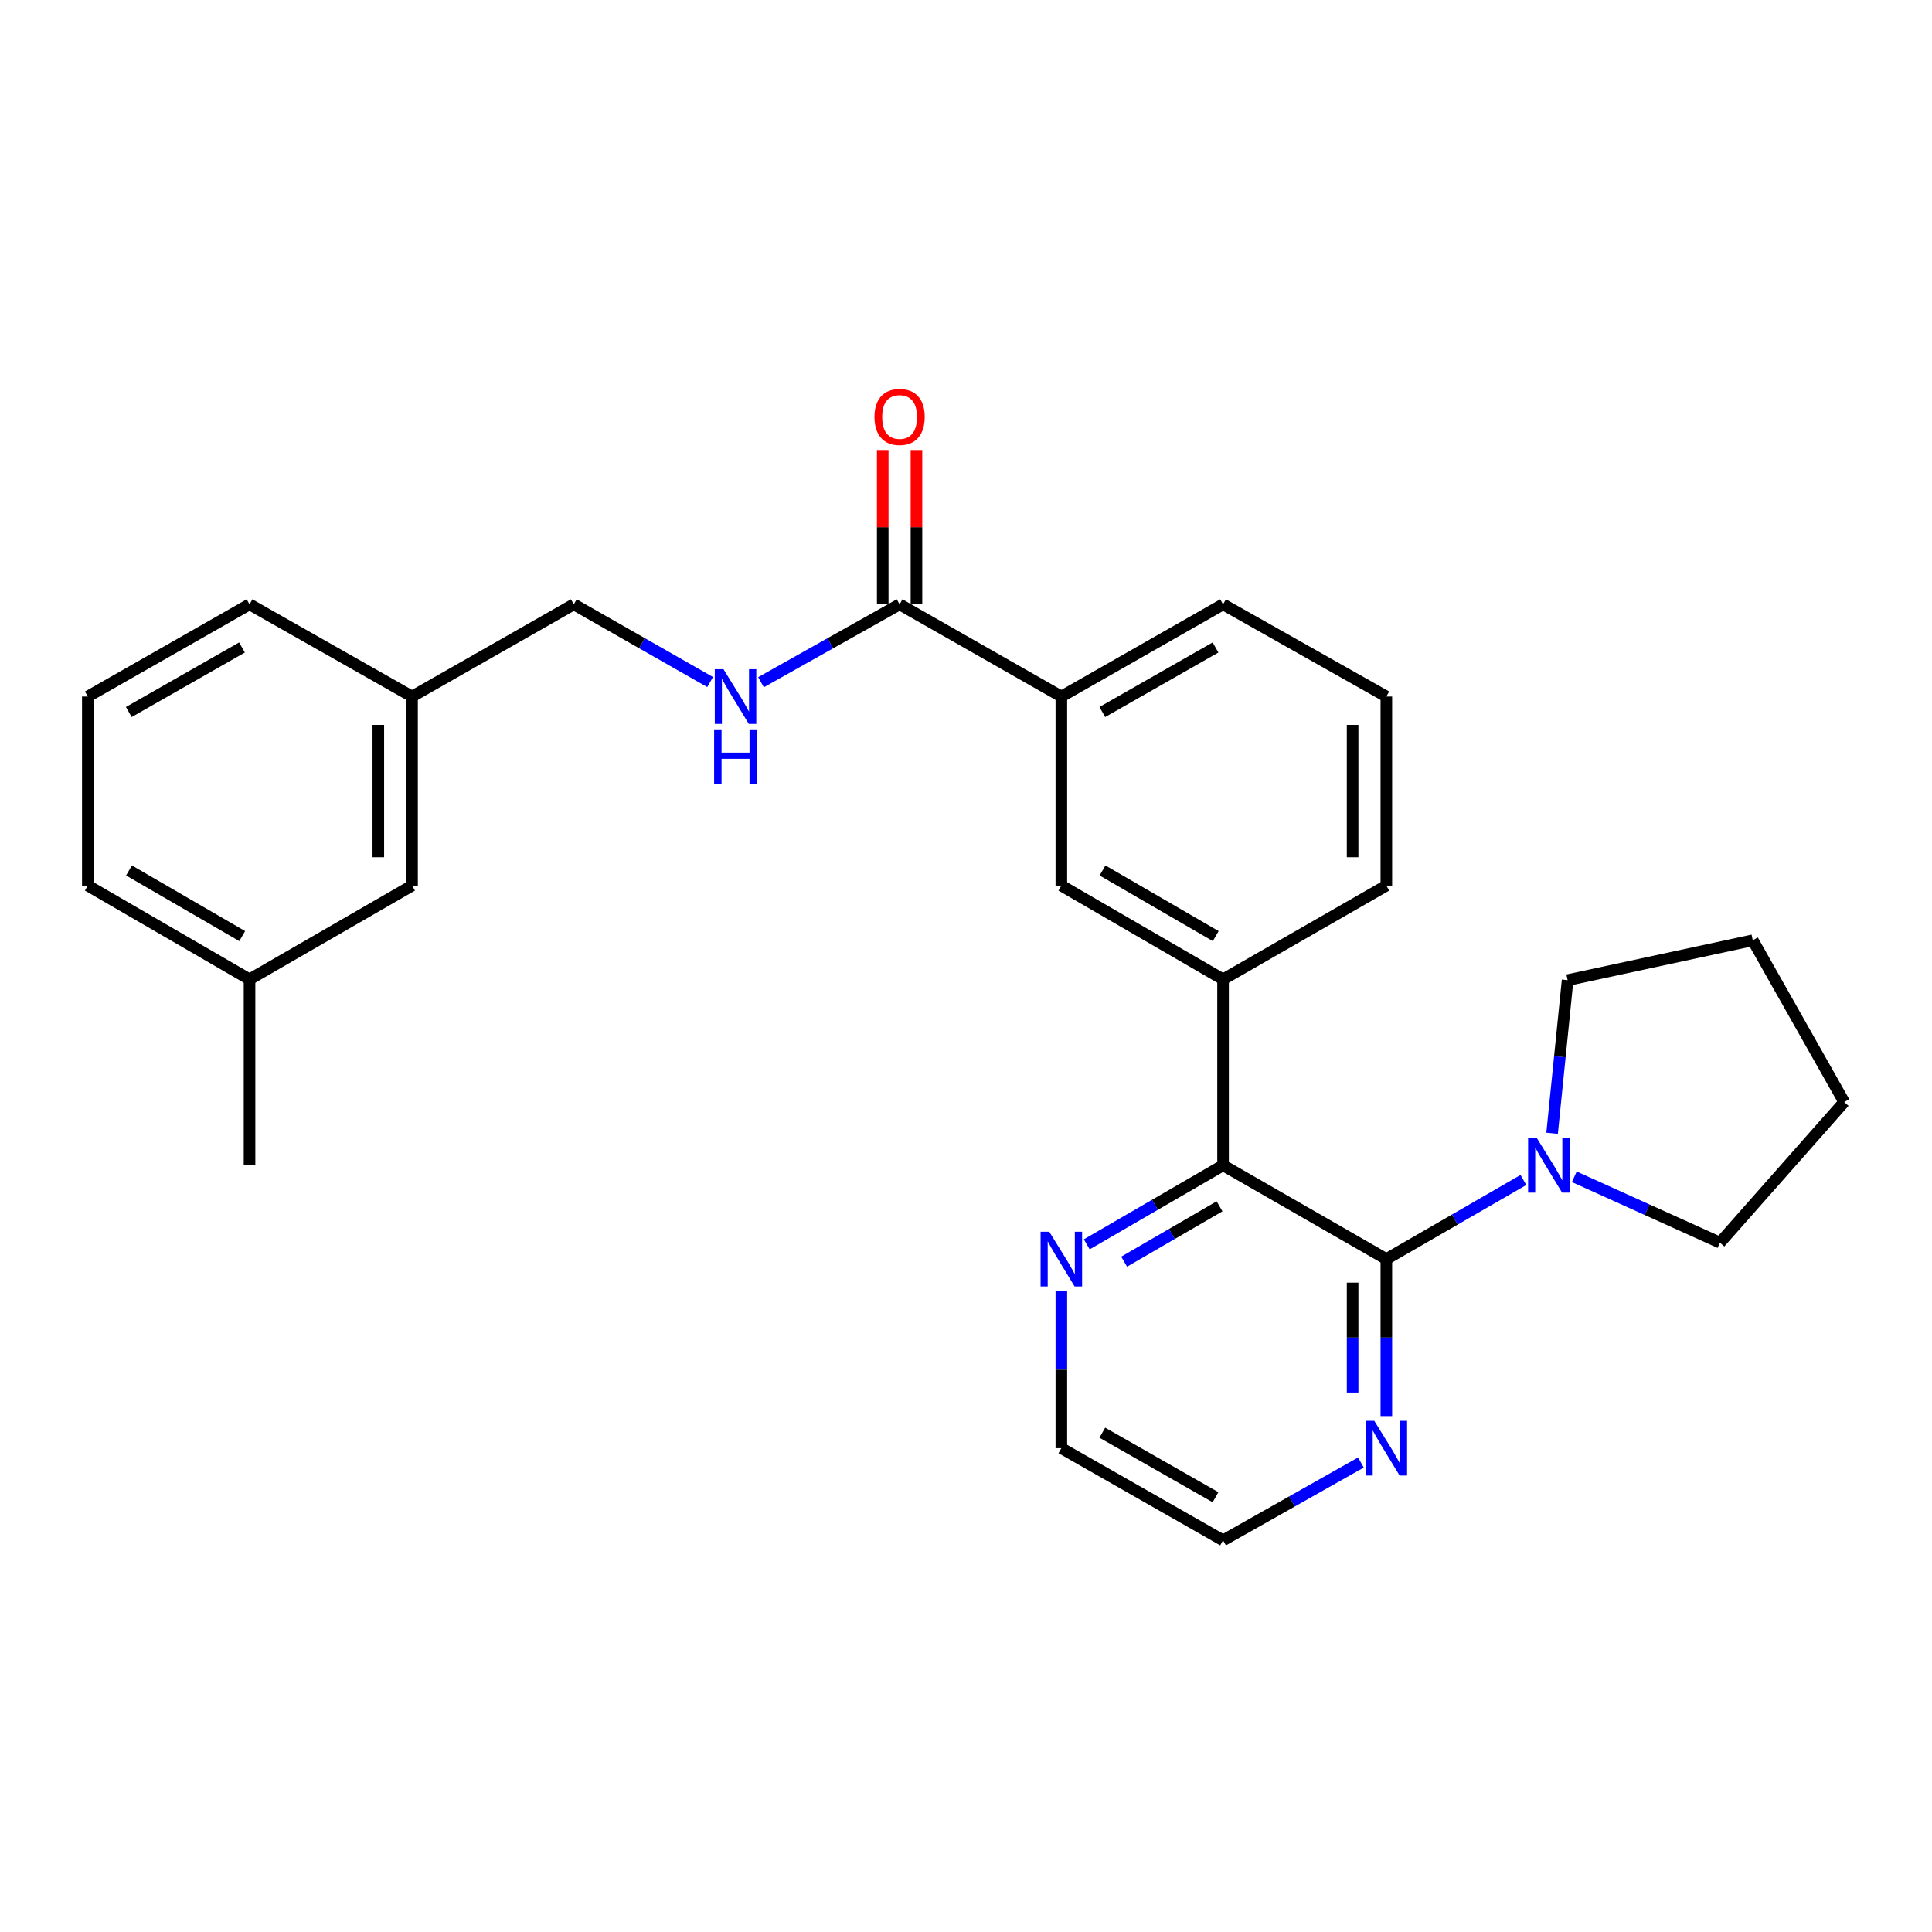 <?xml version='1.0' encoding='iso-8859-1'?>
<svg version='1.1' baseProfile='full'
              xmlns='http://www.w3.org/2000/svg'
                      xmlns:rdkit='http://www.rdkit.org/xml'
                      xmlns:xlink='http://www.w3.org/1999/xlink'
                  xml:space='preserve'
width='1000px' height='1000px' viewBox='0 0 1000 1000'>
<!-- END OF HEADER -->
<rect style='opacity:1.0;fill:#FFFFFF;stroke:none' width='1000' height='1000' x='0' y='0'> </rect>
<path class='bond-0' d='M 717.571,651.699 L 633.054,603.154' style='fill:none;fill-rule:evenodd;stroke:#000000;stroke-width:6px;stroke-linecap:butt;stroke-linejoin:miter;stroke-opacity:1' />
<path class='bond-1' d='M 717.571,651.699 L 753.043,631.226' style='fill:none;fill-rule:evenodd;stroke:#000000;stroke-width:6px;stroke-linecap:butt;stroke-linejoin:miter;stroke-opacity:1' />
<path class='bond-1' d='M 753.043,631.226 L 788.514,610.754' style='fill:none;fill-rule:evenodd;stroke:#0000FF;stroke-width:6px;stroke-linecap:butt;stroke-linejoin:miter;stroke-opacity:1' />
<path class='bond-6' d='M 717.571,651.699 L 717.571,692.329' style='fill:none;fill-rule:evenodd;stroke:#000000;stroke-width:6px;stroke-linecap:butt;stroke-linejoin:miter;stroke-opacity:1' />
<path class='bond-6' d='M 717.571,692.329 L 717.571,732.959' style='fill:none;fill-rule:evenodd;stroke:#0000FF;stroke-width:6px;stroke-linecap:butt;stroke-linejoin:miter;stroke-opacity:1' />
<path class='bond-6' d='M 700.109,663.888 L 700.109,692.329' style='fill:none;fill-rule:evenodd;stroke:#000000;stroke-width:6px;stroke-linecap:butt;stroke-linejoin:miter;stroke-opacity:1' />
<path class='bond-6' d='M 700.109,692.329 L 700.109,720.77' style='fill:none;fill-rule:evenodd;stroke:#0000FF;stroke-width:6px;stroke-linecap:butt;stroke-linejoin:miter;stroke-opacity:1' />
<path class='bond-3' d='M 633.054,603.154 L 633.054,506.917' style='fill:none;fill-rule:evenodd;stroke:#000000;stroke-width:6px;stroke-linecap:butt;stroke-linejoin:miter;stroke-opacity:1' />
<path class='bond-8' d='M 633.054,603.154 L 597.782,623.61' style='fill:none;fill-rule:evenodd;stroke:#000000;stroke-width:6px;stroke-linecap:butt;stroke-linejoin:miter;stroke-opacity:1' />
<path class='bond-8' d='M 597.782,623.61 L 562.51,644.067' style='fill:none;fill-rule:evenodd;stroke:#0000FF;stroke-width:6px;stroke-linecap:butt;stroke-linejoin:miter;stroke-opacity:1' />
<path class='bond-8' d='M 631.233,624.396 L 606.542,638.716' style='fill:none;fill-rule:evenodd;stroke:#000000;stroke-width:6px;stroke-linecap:butt;stroke-linejoin:miter;stroke-opacity:1' />
<path class='bond-8' d='M 606.542,638.716 L 581.852,653.036' style='fill:none;fill-rule:evenodd;stroke:#0000FF;stroke-width:6px;stroke-linecap:butt;stroke-linejoin:miter;stroke-opacity:1' />
<path class='bond-14' d='M 803.361,586.585 L 807.377,546.95' style='fill:none;fill-rule:evenodd;stroke:#0000FF;stroke-width:6px;stroke-linecap:butt;stroke-linejoin:miter;stroke-opacity:1' />
<path class='bond-14' d='M 807.377,546.95 L 811.393,507.314' style='fill:none;fill-rule:evenodd;stroke:#000000;stroke-width:6px;stroke-linecap:butt;stroke-linejoin:miter;stroke-opacity:1' />
<path class='bond-15' d='M 814.852,609.108 L 852.553,626.154' style='fill:none;fill-rule:evenodd;stroke:#0000FF;stroke-width:6px;stroke-linecap:butt;stroke-linejoin:miter;stroke-opacity:1' />
<path class='bond-15' d='M 852.553,626.154 L 890.255,643.201' style='fill:none;fill-rule:evenodd;stroke:#000000;stroke-width:6px;stroke-linecap:butt;stroke-linejoin:miter;stroke-opacity:1' />
<path class='bond-2' d='M 465.628,312.803 L 549.351,360.524' style='fill:none;fill-rule:evenodd;stroke:#000000;stroke-width:6px;stroke-linecap:butt;stroke-linejoin:miter;stroke-opacity:1' />
<path class='bond-7' d='M 465.628,312.803 L 429.758,332.961' style='fill:none;fill-rule:evenodd;stroke:#000000;stroke-width:6px;stroke-linecap:butt;stroke-linejoin:miter;stroke-opacity:1' />
<path class='bond-7' d='M 429.758,332.961 L 393.888,353.12' style='fill:none;fill-rule:evenodd;stroke:#0000FF;stroke-width:6px;stroke-linecap:butt;stroke-linejoin:miter;stroke-opacity:1' />
<path class='bond-9' d='M 474.359,312.803 L 474.359,272.865' style='fill:none;fill-rule:evenodd;stroke:#000000;stroke-width:6px;stroke-linecap:butt;stroke-linejoin:miter;stroke-opacity:1' />
<path class='bond-9' d='M 474.359,272.865 L 474.359,232.928' style='fill:none;fill-rule:evenodd;stroke:#FF0000;stroke-width:6px;stroke-linecap:butt;stroke-linejoin:miter;stroke-opacity:1' />
<path class='bond-9' d='M 456.897,312.803 L 456.897,272.865' style='fill:none;fill-rule:evenodd;stroke:#000000;stroke-width:6px;stroke-linecap:butt;stroke-linejoin:miter;stroke-opacity:1' />
<path class='bond-9' d='M 456.897,272.865 L 456.897,232.928' style='fill:none;fill-rule:evenodd;stroke:#FF0000;stroke-width:6px;stroke-linecap:butt;stroke-linejoin:miter;stroke-opacity:1' />
<path class='bond-4' d='M 633.054,506.917 L 549.351,458.381' style='fill:none;fill-rule:evenodd;stroke:#000000;stroke-width:6px;stroke-linecap:butt;stroke-linejoin:miter;stroke-opacity:1' />
<path class='bond-4' d='M 629.258,484.53 L 570.666,450.555' style='fill:none;fill-rule:evenodd;stroke:#000000;stroke-width:6px;stroke-linecap:butt;stroke-linejoin:miter;stroke-opacity:1' />
<path class='bond-16' d='M 633.054,506.917 L 717.571,458.381' style='fill:none;fill-rule:evenodd;stroke:#000000;stroke-width:6px;stroke-linecap:butt;stroke-linejoin:miter;stroke-opacity:1' />
<path class='bond-5' d='M 549.351,458.381 L 549.351,360.524' style='fill:none;fill-rule:evenodd;stroke:#000000;stroke-width:6px;stroke-linecap:butt;stroke-linejoin:miter;stroke-opacity:1' />
<path class='bond-29' d='M 549.351,360.524 L 633.054,312.803' style='fill:none;fill-rule:evenodd;stroke:#000000;stroke-width:6px;stroke-linecap:butt;stroke-linejoin:miter;stroke-opacity:1' />
<path class='bond-29' d='M 570.555,368.536 L 629.147,335.131' style='fill:none;fill-rule:evenodd;stroke:#000000;stroke-width:6px;stroke-linecap:butt;stroke-linejoin:miter;stroke-opacity:1' />
<path class='bond-19' d='M 704.405,756.998 L 668.729,777.138' style='fill:none;fill-rule:evenodd;stroke:#0000FF;stroke-width:6px;stroke-linecap:butt;stroke-linejoin:miter;stroke-opacity:1' />
<path class='bond-19' d='M 668.729,777.138 L 633.054,797.277' style='fill:none;fill-rule:evenodd;stroke:#000000;stroke-width:6px;stroke-linecap:butt;stroke-linejoin:miter;stroke-opacity:1' />
<path class='bond-10' d='M 367.564,353.028 L 332.282,332.915' style='fill:none;fill-rule:evenodd;stroke:#0000FF;stroke-width:6px;stroke-linecap:butt;stroke-linejoin:miter;stroke-opacity:1' />
<path class='bond-10' d='M 332.282,332.915 L 297,312.803' style='fill:none;fill-rule:evenodd;stroke:#000000;stroke-width:6px;stroke-linecap:butt;stroke-linejoin:miter;stroke-opacity:1' />
<path class='bond-27' d='M 549.351,668.306 L 549.351,708.936' style='fill:none;fill-rule:evenodd;stroke:#0000FF;stroke-width:6px;stroke-linecap:butt;stroke-linejoin:miter;stroke-opacity:1' />
<path class='bond-27' d='M 549.351,708.936 L 549.351,749.566' style='fill:none;fill-rule:evenodd;stroke:#000000;stroke-width:6px;stroke-linecap:butt;stroke-linejoin:miter;stroke-opacity:1' />
<path class='bond-12' d='M 297,312.803 L 213.278,360.524' style='fill:none;fill-rule:evenodd;stroke:#000000;stroke-width:6px;stroke-linecap:butt;stroke-linejoin:miter;stroke-opacity:1' />
<path class='bond-11' d='M 213.278,458.381 L 213.278,360.524' style='fill:none;fill-rule:evenodd;stroke:#000000;stroke-width:6px;stroke-linecap:butt;stroke-linejoin:miter;stroke-opacity:1' />
<path class='bond-11' d='M 195.815,443.702 L 195.815,375.202' style='fill:none;fill-rule:evenodd;stroke:#000000;stroke-width:6px;stroke-linecap:butt;stroke-linejoin:miter;stroke-opacity:1' />
<path class='bond-13' d='M 213.278,458.381 L 129.157,506.917' style='fill:none;fill-rule:evenodd;stroke:#000000;stroke-width:6px;stroke-linecap:butt;stroke-linejoin:miter;stroke-opacity:1' />
<path class='bond-22' d='M 213.278,360.524 L 129.157,312.803' style='fill:none;fill-rule:evenodd;stroke:#000000;stroke-width:6px;stroke-linecap:butt;stroke-linejoin:miter;stroke-opacity:1' />
<path class='bond-24' d='M 129.157,506.917 L 129.157,603.154' style='fill:none;fill-rule:evenodd;stroke:#000000;stroke-width:6px;stroke-linecap:butt;stroke-linejoin:miter;stroke-opacity:1' />
<path class='bond-30' d='M 129.157,506.917 L 45.455,458.381' style='fill:none;fill-rule:evenodd;stroke:#000000;stroke-width:6px;stroke-linecap:butt;stroke-linejoin:miter;stroke-opacity:1' />
<path class='bond-30' d='M 125.362,484.53 L 66.77,450.555' style='fill:none;fill-rule:evenodd;stroke:#000000;stroke-width:6px;stroke-linecap:butt;stroke-linejoin:miter;stroke-opacity:1' />
<path class='bond-25' d='M 811.393,507.314 L 907.232,486.689' style='fill:none;fill-rule:evenodd;stroke:#000000;stroke-width:6px;stroke-linecap:butt;stroke-linejoin:miter;stroke-opacity:1' />
<path class='bond-26' d='M 890.255,643.201 L 954.545,570.412' style='fill:none;fill-rule:evenodd;stroke:#000000;stroke-width:6px;stroke-linecap:butt;stroke-linejoin:miter;stroke-opacity:1' />
<path class='bond-18' d='M 717.571,458.381 L 717.571,360.524' style='fill:none;fill-rule:evenodd;stroke:#000000;stroke-width:6px;stroke-linecap:butt;stroke-linejoin:miter;stroke-opacity:1' />
<path class='bond-18' d='M 700.109,443.702 L 700.109,375.202' style='fill:none;fill-rule:evenodd;stroke:#000000;stroke-width:6px;stroke-linecap:butt;stroke-linejoin:miter;stroke-opacity:1' />
<path class='bond-17' d='M 633.054,312.803 L 717.571,360.524' style='fill:none;fill-rule:evenodd;stroke:#000000;stroke-width:6px;stroke-linecap:butt;stroke-linejoin:miter;stroke-opacity:1' />
<path class='bond-20' d='M 633.054,797.277 L 549.351,749.566' style='fill:none;fill-rule:evenodd;stroke:#000000;stroke-width:6px;stroke-linecap:butt;stroke-linejoin:miter;stroke-opacity:1' />
<path class='bond-20' d='M 629.146,774.949 L 570.554,741.552' style='fill:none;fill-rule:evenodd;stroke:#000000;stroke-width:6px;stroke-linecap:butt;stroke-linejoin:miter;stroke-opacity:1' />
<path class='bond-21' d='M 45.455,360.524 L 129.157,312.803' style='fill:none;fill-rule:evenodd;stroke:#000000;stroke-width:6px;stroke-linecap:butt;stroke-linejoin:miter;stroke-opacity:1' />
<path class='bond-21' d='M 66.659,368.536 L 125.251,335.131' style='fill:none;fill-rule:evenodd;stroke:#000000;stroke-width:6px;stroke-linecap:butt;stroke-linejoin:miter;stroke-opacity:1' />
<path class='bond-23' d='M 45.455,360.524 L 45.455,458.381' style='fill:none;fill-rule:evenodd;stroke:#000000;stroke-width:6px;stroke-linecap:butt;stroke-linejoin:miter;stroke-opacity:1' />
<path class='bond-28' d='M 907.232,486.689 L 954.545,570.412' style='fill:none;fill-rule:evenodd;stroke:#000000;stroke-width:6px;stroke-linecap:butt;stroke-linejoin:miter;stroke-opacity:1' />
<path  class='atom-2' d='M 795.422 588.994
L 804.702 603.994
Q 805.622 605.474, 807.102 608.154
Q 808.582 610.834, 808.662 610.994
L 808.662 588.994
L 812.422 588.994
L 812.422 617.314
L 808.542 617.314
L 798.582 600.914
Q 797.422 598.994, 796.182 596.794
Q 794.982 594.594, 794.622 593.914
L 794.622 617.314
L 790.942 617.314
L 790.942 588.994
L 795.422 588.994
' fill='#0000FF'/>
<path  class='atom-7' d='M 711.311 735.406
L 720.591 750.406
Q 721.511 751.886, 722.991 754.566
Q 724.471 757.246, 724.551 757.406
L 724.551 735.406
L 728.311 735.406
L 728.311 763.726
L 724.431 763.726
L 714.471 747.326
Q 713.311 745.406, 712.071 743.206
Q 710.871 741.006, 710.511 740.326
L 710.511 763.726
L 706.831 763.726
L 706.831 735.406
L 711.311 735.406
' fill='#0000FF'/>
<path  class='atom-8' d='M 374.453 346.364
L 383.733 361.364
Q 384.653 362.844, 386.133 365.524
Q 387.613 368.204, 387.693 368.364
L 387.693 346.364
L 391.453 346.364
L 391.453 374.684
L 387.573 374.684
L 377.613 358.284
Q 376.453 356.364, 375.213 354.164
Q 374.013 351.964, 373.653 351.284
L 373.653 374.684
L 369.973 374.684
L 369.973 346.364
L 374.453 346.364
' fill='#0000FF'/>
<path  class='atom-8' d='M 369.633 377.516
L 373.473 377.516
L 373.473 389.556
L 387.953 389.556
L 387.953 377.516
L 391.793 377.516
L 391.793 405.836
L 387.953 405.836
L 387.953 392.756
L 373.473 392.756
L 373.473 405.836
L 369.633 405.836
L 369.633 377.516
' fill='#0000FF'/>
<path  class='atom-9' d='M 543.091 637.539
L 552.371 652.539
Q 553.291 654.019, 554.771 656.699
Q 556.251 659.379, 556.331 659.539
L 556.331 637.539
L 560.091 637.539
L 560.091 665.859
L 556.211 665.859
L 546.251 649.459
Q 545.091 647.539, 543.851 645.339
Q 542.651 643.139, 542.291 642.459
L 542.291 665.859
L 538.611 665.859
L 538.611 637.539
L 543.091 637.539
' fill='#0000FF'/>
<path  class='atom-10' d='M 452.628 215.821
Q 452.628 209.021, 455.988 205.221
Q 459.348 201.421, 465.628 201.421
Q 471.908 201.421, 475.268 205.221
Q 478.628 209.021, 478.628 215.821
Q 478.628 222.701, 475.228 226.621
Q 471.828 230.501, 465.628 230.501
Q 459.388 230.501, 455.988 226.621
Q 452.628 222.741, 452.628 215.821
M 465.628 227.301
Q 469.948 227.301, 472.268 224.421
Q 474.628 221.501, 474.628 215.821
Q 474.628 210.261, 472.268 207.461
Q 469.948 204.621, 465.628 204.621
Q 461.308 204.621, 458.948 207.421
Q 456.628 210.221, 456.628 215.821
Q 456.628 221.541, 458.948 224.421
Q 461.308 227.301, 465.628 227.301
' fill='#FF0000'/>
</svg>
